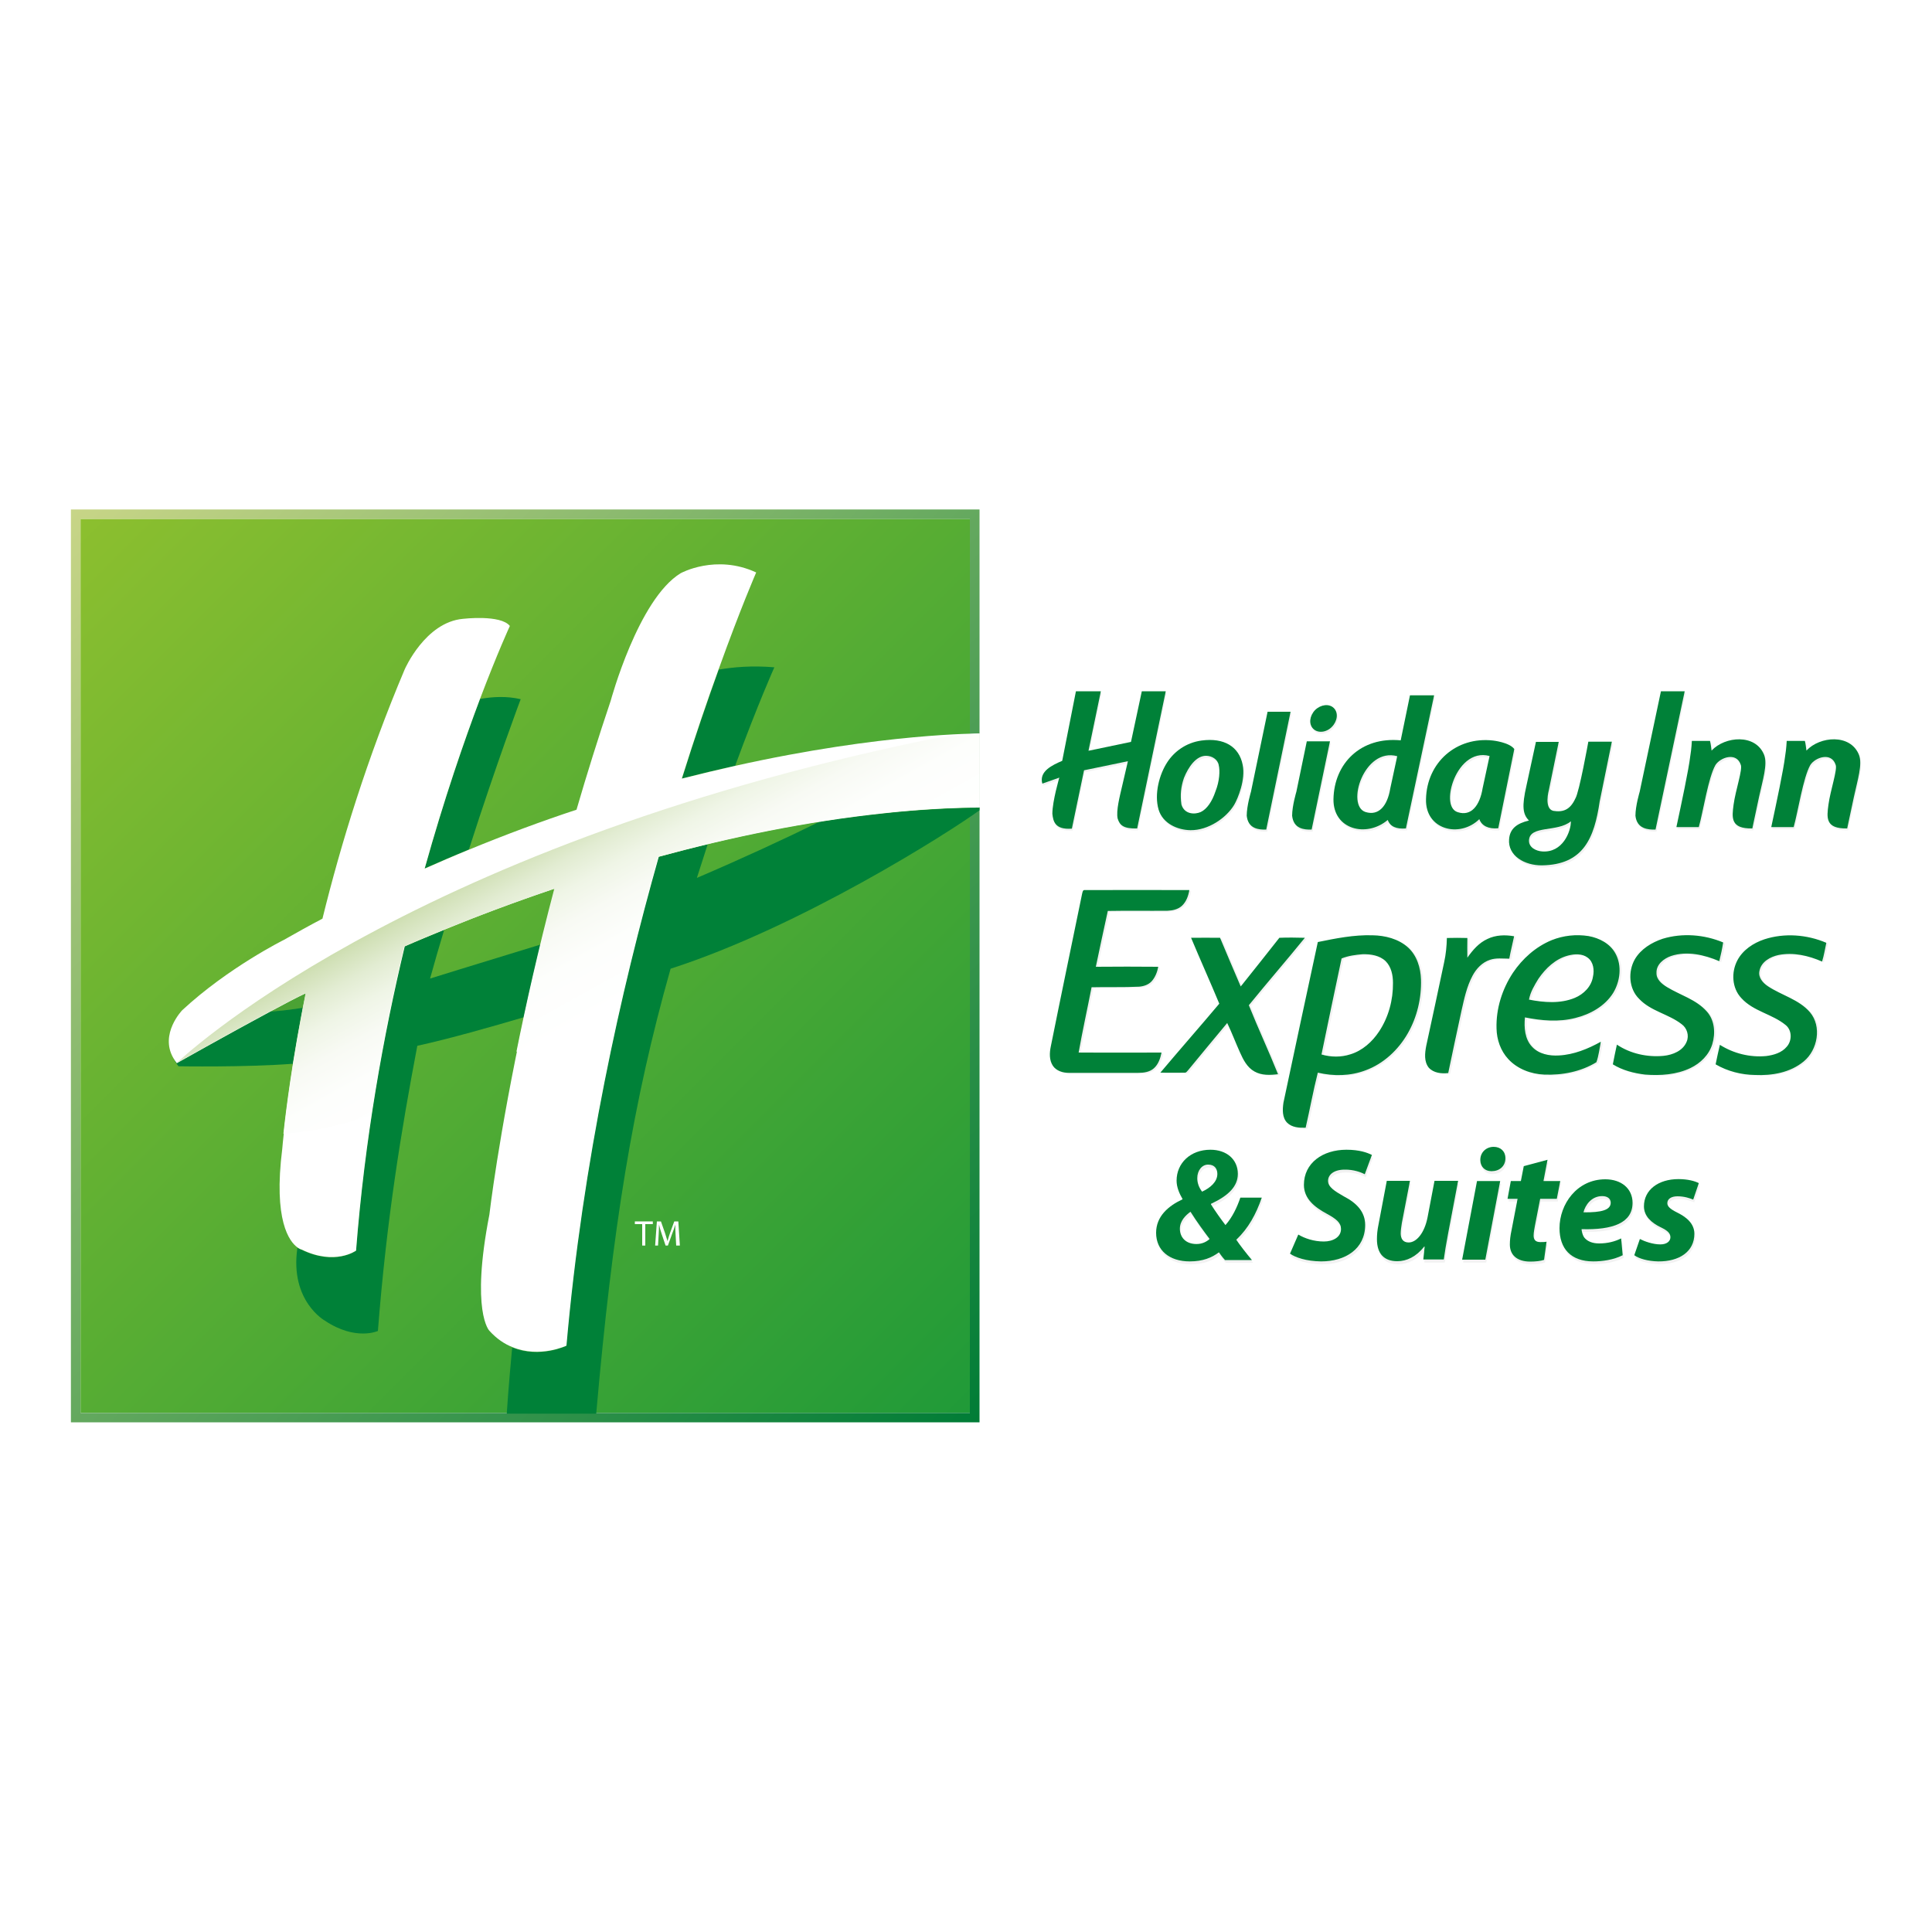 <svg xmlns="http://www.w3.org/2000/svg" xmlns:xlink="http://www.w3.org/1999/xlink" id="Layer_1" x="0px" y="0px" viewBox="0 0 100 100" style="enable-background:new 0 0 100 100;" xml:space="preserve"><style type="text/css">	.st0{fill:#FFFFFF;}	.st1{filter:url(#Adobe_OpacityMaskFilter);}	.st2{fill-rule:evenodd;clip-rule:evenodd;fill:#FFFFFF;}	.st3{mask:url(#mask-2_4_);fill-rule:evenodd;clip-rule:evenodd;fill:#1E4380;}	.st4{filter:url(#Adobe_OpacityMaskFilter_1_);}	.st5{mask:url(#mask-2_3_);fill-rule:evenodd;clip-rule:evenodd;fill:#1E4380;}	.st6{fill-rule:evenodd;clip-rule:evenodd;fill:#1E4380;}	.st7{filter:url(#Adobe_OpacityMaskFilter_2_);}	.st8{mask:url(#mask-4_4_);fill-rule:evenodd;clip-rule:evenodd;fill:#1E4380;}	.st9{filter:url(#Adobe_OpacityMaskFilter_3_);}	.st10{mask:url(#mask-4_3_);fill-rule:evenodd;clip-rule:evenodd;fill:#1E4380;}	.st11{filter:url(#Adobe_OpacityMaskFilter_4_);}	.st12{mask:url(#mask-6_4_);fill-rule:evenodd;clip-rule:evenodd;fill:#1E4380;}	.st13{filter:url(#Adobe_OpacityMaskFilter_5_);}	.st14{mask:url(#mask-6_3_);fill-rule:evenodd;clip-rule:evenodd;fill:#1E4380;}	.st15{filter:url(#Adobe_OpacityMaskFilter_6_);}	.st16{mask:url(#mask-8_4_);fill-rule:evenodd;clip-rule:evenodd;fill:#1E4380;}	.st17{filter:url(#Adobe_OpacityMaskFilter_7_);}	.st18{mask:url(#mask-8_3_);fill-rule:evenodd;clip-rule:evenodd;fill:#1E4380;}	.st19{fill-rule:evenodd;clip-rule:evenodd;}	.st20{fill:#006C4F;}	.st21{fill:#CDA11E;}	.st22{fill-rule:evenodd;clip-rule:evenodd;fill:#B41F3A;}	.st23{fill:#B41F3A;}	.st24{clip-path:url(#SVGID_2_);}	.st25{fill:url(#SVGID_3_);}	.st26{clip-path:url(#SVGID_5_);}	.st27{fill:url(#SVGID_6_);}	.st28{fill:#003C7E;}	.st29{fill:#002E68;}	.st30{fill:#830051;}	.st31{fill-rule:evenodd;clip-rule:evenodd;fill:#830051;}	.st32{fill:url(#SVGID_9_);}	.st33{fill:url(#SVGID_10_);}	.st34{fill:#4BA234;}	.st35{fill:#008138;}	.st36{fill:url(#SVGID_11_);}	.st37{fill-rule:evenodd;clip-rule:evenodd;fill:#F2F2F2;}	.st38{fill:#F2F2F2;}	.st39{fill-rule:evenodd;clip-rule:evenodd;fill:#008138;}	.st40{fill:#060101;}	.st41{fill:#E2DED3;}	.st42{fill:#622863;}	.st43{fill-rule:evenodd;clip-rule:evenodd;fill:#C30E2D;}	.st44{fill-rule:evenodd;clip-rule:evenodd;fill:#1B1B19;}	.st45{fill:url(#SVGID_12_);}	.st46{filter:url(#Adobe_OpacityMaskFilter_8_);}	.st47{opacity:0.3;mask:url(#SVGID_13_);}	.st48{fill:#282828;}	.st49{fill:#464648;}	.st50{fill:#164193;}	.st51{fill:#1D1D1B;}	.st52{fill:#506FB3;}	.st53{fill:#D11242;}	.st54{fill:#3F717F;}	.st55{fill:#2F364A;}	.st56{fill:#CBB179;}	.st57{fill:#61B9D7;}	.st58{fill:#2789A8;}	.st59{fill:#143B59;}	.st60{fill:#00256C;}	.st61{fill:#71BD44;}	.st62{fill:#327D4C;}	.st63{fill:#013501;}	.st64{fill:#53B957;}	.st65{fill:#F1C844;}	.st66{fill:#998001;}	.st67{fill-rule:evenodd;clip-rule:evenodd;fill:#221E1F;}	.st68{fill-rule:evenodd;clip-rule:evenodd;fill:#9E237D;}	.st69{fill:#1D3649;}	.st70{fill:#1C1D4D;}	.st71{fill:#1EA9E1;}	.st72{fill:#0D7577;}</style><g>	<rect x="-5" y="-5" class="st0" width="110" height="110"></rect></g><g>	<linearGradient id="SVGID_2_" gradientUnits="userSpaceOnUse" x1="3.613" y1="26.431" x2="50.752" y2="73.569">		<stop offset="0" style="stop-color:#C8D587"></stop>		<stop offset="1" style="stop-color:#007C36"></stop>	</linearGradient>	<path style="fill:url(#SVGID_2_);" d="M50.2,26.37H4.17h-0.5v0.5v46.25v0.5h0.5H50.2h0.5v-0.5V26.87v-0.5H50.2z M50.2,73.13H4.17  V26.87H50.2V73.13z"></path>	<linearGradient id="SVGID_3_" gradientUnits="userSpaceOnUse" x1="4.112" y1="26.93" x2="50.253" y2="73.07">		<stop offset="0" style="stop-color:#8CBF2F"></stop>		<stop offset="1" style="stop-color:#209A38"></stop>	</linearGradient>	<rect x="4.17" y="26.87" class="st25" width="46.03" height="46.25"></rect>	<g>		<path class="st34" d="M13.97,52.36c0.67-0.05,1.24-0.12,1.71-0.19c0.05-0.25,0.1-0.5,0.15-0.76   C15.4,51.61,14.73,51.96,13.97,52.36z"></path>		<path class="st35" d="M13.97,52.36c-2.09,1.12-4.82,2.66-4.82,2.66c-0.07-0.09-0.13-0.18-0.18-0.27c0.05,0.13,0.14,0.28,0.27,0.44   c0,0,3.44,0.06,5.92-0.13c0.14-0.87,0.31-1.84,0.51-2.9C15.21,52.24,14.64,52.31,13.97,52.36z"></path>		<path class="st35" d="M22.26,50.65c0.24-0.86,0.48-1.7,0.73-2.52c-0.73,0.3-1.42,0.59-2.05,0.86c-1.11,4.63-2.07,9.98-2.52,15.75   c0,0-1.07,0.79-2.81-0.05c0,0-0.09-0.02-0.22-0.11c0,0.02,0,0.03,0,0.03c-0.39,2.74,1.43,3.75,1.43,3.75   c1.59,1.06,2.74,0.53,2.74,0.53c0.45-5.77,1.2-10.34,2.04-14.76c1.65-0.36,3.86-0.99,5.52-1.48c0.25-1.18,0.54-2.44,0.86-3.76   C26.14,49.46,24.21,50.04,22.26,50.65z"></path>		<path class="st35" d="M24.27,43.97c1.46-4.55,2.68-7.78,2.68-7.78c-0.73-0.17-1.46-0.13-2.11-0.01c-0.81,2.16-1.85,5.15-2.86,8.77   C22.75,44.61,23.52,44.28,24.27,43.97z"></path>		<path class="st35" d="M38.05,39.64c1.18-3.21,2.03-5.1,2.03-5.1c-1.16-0.1-2.14-0.01-2.88,0.12c-0.56,1.57-1.22,3.46-1.9,5.64   C36.24,40.05,37.16,39.83,38.05,39.64z"></path>		<path class="st35" d="M36.07,45.44c0.19-0.6,0.38-1.18,0.56-1.74c-0.86,0.21-1.72,0.43-2.55,0.66   c-1.96,6.91-3.93,15.74-4.78,25.31c0,0-1.38,0.66-2.79,0.08c-0.2,2.11-0.28,3.42-0.28,3.42h4.63c0.84-9.57,1.89-16.12,3.85-23.03   c6.71-2.16,14.35-7.01,15.99-8.2V41.8c-2.82,0.04-5.6,0.31-8.3,0.74C40.55,43.45,38.43,44.43,36.07,45.44z"></path>		<path class="st0" d="M38.05,39.64c-0.88,0.2-1.8,0.42-2.76,0.66c0.68-2.17,1.33-4.07,1.9-5.64c1.15-3.2,1.95-5.03,1.95-5.03   c-2.09-0.97-3.91,0.04-3.91,0.04c-2.2,1.34-3.62,6.6-3.62,6.6c-0.65,1.93-1.24,3.82-1.77,5.64c-1.79,0.59-3.65,1.28-5.57,2.07   c-0.76,0.31-1.52,0.64-2.29,0.98c1.01-3.62,2.05-6.62,2.86-8.77c0.92-2.43,1.55-3.79,1.55-3.79c-0.47-0.6-2.42-0.37-2.42-0.37   c-1.96,0.17-3.02,2.61-3.02,2.61c-1.94,4.58-3.31,9.05-4.26,12.91c-0.67,0.35-1.33,0.72-2,1.1c0,0-2.88,1.43-5.26,3.64   c0,0-1.18,1.22-0.46,2.47c0.05,0.09,0.11,0.18,0.18,0.27c0,0,2.73-1.54,4.82-2.66c0.76-0.41,1.43-0.76,1.86-0.96   c-0.05,0.26-0.1,0.51-0.15,0.76c-0.2,1.06-0.37,2.04-0.51,2.9c-0.43,2.74-0.56,4.39-0.56,4.39c-0.47,3.72,0.37,4.81,0.79,5.11   c0.13,0.09,0.22,0.11,0.22,0.11c1.73,0.84,2.81,0.05,2.81,0.05c0.45-5.77,1.41-11.12,2.52-15.75c0.63-0.28,1.32-0.56,2.05-0.86   c1.68-0.69,3.61-1.42,5.72-2.13c-0.26,0.99-0.5,1.96-0.73,2.89c-0.32,1.32-0.61,2.58-0.86,3.76c-1.34,6.21-1.8,10.23-1.8,10.23   c-0.98,5.03,0,6.01,0,6.01c0.38,0.42,0.79,0.69,1.2,0.85c1.41,0.58,2.79-0.08,2.79-0.08c0.84-9.57,2.82-18.39,4.78-25.31   c0.84-0.23,1.69-0.45,2.55-0.66c1.87-0.45,3.8-0.85,5.76-1.16c2.7-0.43,5.48-0.7,8.3-0.74v-3.82   C50.7,37.98,45.77,37.92,38.05,39.64z"></path>		<linearGradient id="SVGID_5_" gradientUnits="userSpaceOnUse" x1="32.857" y1="51.792" x2="28.159" y2="43.317">			<stop offset="0" style="stop-color:#FFFFFF"></stop>			<stop offset="0.334" style="stop-color:#FDFEFC"></stop>			<stop offset="0.531" style="stop-color:#F8FAF4"></stop>			<stop offset="0.694" style="stop-color:#EFF5E6"></stop>			<stop offset="0.837" style="stop-color:#E2ECD2"></stop>			<stop offset="0.967" style="stop-color:#D2E1B8"></stop>			<stop offset="1" style="stop-color:#CDDEB0"></stop>		</linearGradient>		<path style="fill:url(#SVGID_5_);" d="M45.79,42.09c0,0,2.43-0.29,4.91-0.29v-1.62v-2.2c-0.7-0.02-2.52,0.27-2.52,0.27   C20.56,43.95,9.15,55.02,9.15,55.02s5.07-2.86,6.67-3.62c-0.69,3.44-1.02,6.05-1.15,7.28c1.35-0.07,2.89-0.41,4.54-0.95   c0.47-3.12,1.07-6.06,1.71-8.74c2.09-0.91,4.74-1.97,7.77-2.99c-0.83,3.15-1.47,6-1.96,8.44c1.84-0.97,3.71-2.04,5.55-3.17   c0.57-2.46,1.18-4.78,1.79-6.92C37.77,43.35,41.71,42.52,45.79,42.09z"></path>	</g>	<g>		<path class="st0" d="M33.24,63.36h-0.38v-0.14h0.93v0.14H33.4v1.11h-0.16V63.36z"></path>		<path class="st0" d="M34.97,63.93c-0.01-0.17-0.02-0.39-0.02-0.54h0c-0.04,0.14-0.09,0.3-0.16,0.47l-0.22,0.61h-0.12l-0.2-0.6   c-0.06-0.18-0.11-0.34-0.14-0.49h0c0,0.16-0.01,0.36-0.02,0.55l-0.03,0.54h-0.15l0.09-1.25h0.21l0.21,0.6   c0.05,0.15,0.09,0.29,0.13,0.42h0c0.03-0.13,0.08-0.26,0.13-0.42l0.22-0.6h0.21l0.08,1.25H35L34.97,63.93z"></path>	</g>	<g>		<g>			<path class="st37" d="M55.74,35.88l-0.71,3.6c-0.51,0.22-1.21,0.54-1.04,1.18l0.88-0.31c0,0-0.36,1.22-0.36,1.87    c0.04,0.37,0.12,0.84,1.01,0.77c0.21-1,0.42-2.01,0.63-3.02l2.27-0.47l-0.29,1.25c-0.13,0.56-0.33,1.32-0.24,1.72    c0.11,0.35,0.31,0.53,1.01,0.51l1.48-7.1c-0.42,0-0.82,0-1.24,0l-0.56,2.62l-2.2,0.46l0.64-3.08H55.74z"></path>			<path class="st37" d="M65.66,36.95l-0.86,4.14c0,0-0.22,0.73-0.22,1.24c0.07,0.68,0.62,0.73,1.01,0.72l1.26-6.1H65.66z"></path>			<path class="st37" d="M86.02,35.88l-1.1,5.2c0,0-0.22,0.73-0.22,1.24c0.07,0.68,0.65,0.73,1.04,0.72l1.51-7.16H86.02z"></path>			<path class="st37" d="M67.69,38.48l-0.54,2.61c0,0-0.22,0.73-0.22,1.24c0.07,0.68,0.62,0.73,1.01,0.72l0.95-4.57H67.69z"></path>			<path class="st37" d="M96.01,41.34c0.19-0.88,0.45-1.68,0.26-2.17c-0.44-1.1-2.02-0.97-2.72-0.22c-0.05-0.42-0.08-0.5-0.08-0.5    h-0.94c0,0-0.02,0.42-0.08,0.77c-0.09,0.75-0.45,2.42-0.72,3.69c0.4,0,0.76,0,1.16,0c0.23-0.82,0.49-2.56,0.86-3.21    c0.25-0.4,1.09-0.69,1.31-0.02c0.11,0.24-0.27,1.32-0.37,2.07c-0.09,0.67-0.17,1.25,0.97,1.23L96.01,41.34z"></path>			<path class="st37" d="M91.1,41.34c0.19-0.88,0.45-1.68,0.26-2.17c-0.44-1.1-2.02-0.97-2.72-0.22c-0.05-0.42-0.08-0.5-0.08-0.5    h-0.94c0,0-0.02,0.42-0.08,0.77c-0.09,0.75-0.45,2.42-0.72,3.69c0.4,0,0.76,0,1.16,0c0.23-0.82,0.49-2.56,0.86-3.21    c0.25-0.4,1.09-0.69,1.31-0.02c0.11,0.24-0.27,1.32-0.37,2.07c-0.09,0.67-0.17,1.25,0.97,1.23L91.1,41.34z"></path>			<path class="st38" d="M82.27,38.51c0,0-0.47,2.62-0.67,2.93c-0.27,0.59-0.64,0.72-1.14,0.64c-0.5-0.12-0.23-1.08-0.23-1.08    c0.12-0.59,0.51-2.49,0.51-2.49h-1.18l-0.49,2.26c-0.25,1.09-0.19,1.49,0.13,1.81c-0.64,0.15-0.99,0.43-1.03,0.97    c-0.07,0.85,0.8,1.36,1.7,1.35c2.15-0.03,2.71-1.41,2.99-3.31l0.63-3.09H82.27z M79.87,44.18c-0.3-0.02-0.7-0.2-0.68-0.58    c0.05-0.79,1.47-0.4,2.17-0.98C81.37,43.15,80.93,44.25,79.87,44.18z"></path>			<path class="st38" d="M71.88,42.54c0.12,0.34,0.44,0.48,0.94,0.44l1.46-6.89h-1.25l-0.48,2.33c-2.07-0.2-3.45,1.2-3.48,3.05    C69.05,43.05,70.78,43.48,71.88,42.54z M72.37,39.24l-0.36,1.67c-0.15,0.91-0.6,1.43-1.28,1.22    C69.7,41.8,70.65,38.77,72.37,39.24z"></path>			<path class="st38" d="M76.62,42.51c0.12,0.34,0.47,0.52,0.98,0.47l0.83-4.1c-0.26-0.35-1.1-0.44-1.1-0.44    c-1.9-0.22-3.43,1.14-3.47,3.03C73.81,43.05,75.59,43.51,76.62,42.51z M75.26,40.57c0.29-0.81,0.97-1.58,1.89-1.33l-0.36,1.67    c-0.15,0.91-0.6,1.46-1.28,1.24C75.04,42,75.01,41.27,75.26,40.57z"></path>			<path class="st38" d="M62.24,38.43c-0.81,0.11-1.42,0.58-1.77,1.12c-0.41,0.62-0.69,1.65-0.45,2.46    c0.22,0.72,0.98,1.06,1.65,1.06c0.92,0.01,1.85-0.63,2.26-1.31c0.19-0.32,0.6-1.31,0.44-2.07    C64.19,38.75,63.41,38.28,62.24,38.43z M62.96,41.07c-0.17,0.51-0.44,0.91-0.76,1.06c-0.29,0.13-0.84,0.14-1-0.38    c-0.07-0.49-0.03-0.9,0.13-1.37c0.23-0.58,0.64-1.16,1.15-1.15c0.29,0,0.6,0.18,0.65,0.48C63.2,39.99,63.18,40.53,62.96,41.07z"></path>			<path class="st37" d="M69.09,36.75c0.24,0.24,0.19,0.67-0.1,0.97c-0.3,0.3-0.73,0.34-0.97,0.1c-0.24-0.24-0.19-0.67,0.1-0.97    C68.42,36.56,68.85,36.51,69.09,36.75z"></path>		</g>		<path class="st39" d="M55.69,35.78l-0.71,3.6c-0.51,0.22-1.21,0.54-1.03,1.18l0.88-0.31c0,0-0.36,1.22-0.36,1.87   c0.04,0.37,0.12,0.84,1.01,0.77c0.21-1,0.42-2.01,0.63-3.02l2.27-0.47l-0.29,1.25c-0.13,0.56-0.33,1.32-0.24,1.72   c0.11,0.35,0.31,0.53,1.01,0.51l1.48-7.1c-0.42,0-0.82,0-1.24,0l-0.56,2.62l-2.2,0.46l0.64-3.08H55.69z"></path>		<path class="st39" d="M65.61,36.84l-0.86,4.14c0,0-0.22,0.73-0.22,1.24c0.07,0.68,0.62,0.73,1.01,0.72l1.26-6.1H65.61z"></path>		<path class="st39" d="M85.97,35.78l-1.1,5.2c0,0-0.22,0.73-0.22,1.24c0.07,0.68,0.65,0.73,1.04,0.72l1.51-7.16H85.97z"></path>		<path class="st39" d="M67.64,38.37l-0.54,2.61c0,0-0.22,0.73-0.22,1.24c0.07,0.68,0.62,0.73,1.01,0.72l0.95-4.57H67.64z"></path>		<path class="st39" d="M95.96,41.24c0.19-0.88,0.45-1.68,0.26-2.17c-0.44-1.1-2.02-0.97-2.72-0.22c-0.05-0.42-0.08-0.5-0.08-0.5   h-0.94c0,0-0.02,0.42-0.08,0.77c-0.09,0.75-0.45,2.42-0.72,3.69c0.4,0,0.76,0,1.16,0c0.23-0.82,0.49-2.56,0.86-3.21   c0.25-0.4,1.09-0.69,1.31-0.02c0.11,0.24-0.27,1.32-0.37,2.07c-0.09,0.67-0.17,1.25,0.97,1.23L95.96,41.24z"></path>		<path class="st39" d="M91.05,41.24c0.19-0.88,0.45-1.68,0.26-2.17c-0.44-1.1-2.02-0.97-2.72-0.22c-0.05-0.42-0.08-0.5-0.08-0.5   h-0.94c0,0-0.02,0.42-0.08,0.77c-0.09,0.75-0.45,2.42-0.72,3.69c0.4,0,0.76,0,1.16,0c0.23-0.82,0.49-2.56,0.86-3.21   c0.25-0.4,1.09-0.69,1.31-0.02c0.11,0.24-0.27,1.32-0.37,2.07c-0.09,0.67-0.17,1.25,0.97,1.23L91.05,41.24z"></path>		<path class="st35" d="M82.21,38.4c0,0-0.47,2.62-0.67,2.93c-0.27,0.59-0.64,0.72-1.14,0.64c-0.5-0.12-0.23-1.08-0.23-1.08   c0.12-0.59,0.51-2.49,0.51-2.49H79.5l-0.49,2.26c-0.25,1.09-0.19,1.49,0.13,1.81c-0.64,0.15-0.99,0.43-1.03,0.97   c-0.07,0.85,0.8,1.36,1.7,1.35c2.15-0.03,2.71-1.41,2.99-3.31l0.63-3.09H82.21z M79.82,44.07c-0.3-0.02-0.7-0.2-0.68-0.58   c0.05-0.79,1.47-0.4,2.17-0.98C81.31,43.05,80.88,44.15,79.82,44.07z"></path>		<path class="st35" d="M71.83,42.44c0.12,0.34,0.44,0.48,0.94,0.44l1.46-6.89h-1.25l-0.48,2.33c-2.07-0.2-3.45,1.2-3.48,3.05   C69,42.94,70.73,43.37,71.83,42.44z M72.32,39.14l-0.36,1.67c-0.15,0.91-0.6,1.43-1.28,1.22C69.65,41.7,70.6,38.67,72.32,39.14z"></path>		<path class="st35" d="M76.57,42.4c0.12,0.34,0.47,0.52,0.98,0.47l0.83-4.1c-0.26-0.35-1.1-0.44-1.1-0.44   c-1.9-0.22-3.43,1.14-3.47,3.03C73.76,42.94,75.54,43.4,76.57,42.4z M75.21,40.46c0.29-0.81,0.97-1.58,1.89-1.33l-0.36,1.67   c-0.15,0.91-0.6,1.46-1.28,1.24C74.98,41.9,74.96,41.16,75.21,40.46z"></path>		<path class="st35" d="M62.19,38.33c-0.81,0.11-1.42,0.58-1.77,1.12c-0.41,0.62-0.69,1.65-0.45,2.46c0.22,0.72,0.98,1.05,1.65,1.06   c0.92,0.01,1.85-0.63,2.26-1.31c0.19-0.32,0.6-1.31,0.44-2.07C64.14,38.65,63.36,38.17,62.19,38.33z M62.91,40.97   c-0.17,0.51-0.44,0.91-0.76,1.06c-0.29,0.13-0.84,0.14-1-0.39c-0.07-0.49-0.03-0.9,0.13-1.37c0.23-0.58,0.64-1.16,1.15-1.15   c0.29,0,0.6,0.18,0.65,0.48C63.15,39.88,63.13,40.42,62.91,40.97z"></path>		<path class="st39" d="M69.04,36.65c0.24,0.24,0.19,0.67-0.1,0.97c-0.29,0.3-0.73,0.34-0.97,0.1c-0.24-0.24-0.19-0.67,0.1-0.97   C68.37,36.46,68.8,36.41,69.04,36.65z"></path>		<path class="st38" d="M56.1,46.31c0.02-0.07,0.03-0.21,0.14-0.19c1.8,0,3.61-0.01,5.41,0c-0.05,0.3-0.16,0.61-0.39,0.82   c-0.2,0.18-0.48,0.24-0.74,0.25c-1.03,0.01-2.06-0.01-3.09,0.01c-0.21,0.96-0.42,1.93-0.62,2.89c1.08-0.01,2.15-0.01,3.23,0   c-0.05,0.27-0.15,0.53-0.33,0.74c-0.17,0.19-0.42,0.27-0.66,0.29c-0.82,0.04-1.64,0.01-2.46,0.03c-0.22,1.13-0.47,2.25-0.67,3.38   c1.43,0.01,2.86,0,4.29,0c-0.06,0.3-0.16,0.6-0.39,0.81c-0.22,0.2-0.53,0.24-0.82,0.24c-1.2,0-2.39,0-3.59,0   c-0.31,0-0.64-0.1-0.82-0.36c-0.2-0.3-0.18-0.68-0.11-1.01C55.02,51.57,55.57,48.94,56.1,46.31 M68.31,48.81   c0.93-0.19,1.87-0.38,2.83-0.35c0.65,0.01,1.34,0.18,1.84,0.63c0.46,0.42,0.65,1.05,0.67,1.65c0.03,0.97-0.2,1.95-0.68,2.79   c-0.49,0.86-1.26,1.58-2.19,1.92c-0.79,0.3-1.66,0.31-2.47,0.12c-0.24,0.94-0.41,1.9-0.63,2.85c-0.33,0.01-0.71-0.01-0.96-0.26   c-0.26-0.27-0.24-0.68-0.19-1.03C67.12,54.35,67.71,51.58,68.31,48.81 M69.54,49.66c-0.35,1.65-0.7,3.31-1.04,4.97   c0.48,0.14,1.01,0.15,1.49-0.01c0.62-0.19,1.13-0.65,1.48-1.18c0.49-0.74,0.73-1.64,0.72-2.52c0-0.4-0.09-0.83-0.38-1.12   c-0.31-0.3-0.77-0.37-1.19-0.36C70.26,49.47,69.88,49.51,69.54,49.66 M77.09,48.64c0.43-0.21,0.92-0.22,1.38-0.14   c-0.08,0.39-0.18,0.77-0.25,1.16c-0.33,0-0.68-0.05-1,0.06c-0.4,0.13-0.71,0.46-0.9,0.82c-0.3,0.56-0.43,1.19-0.57,1.8   c-0.23,1.08-0.47,2.16-0.69,3.24c-0.35,0.04-0.76,0-1.01-0.28c-0.25-0.32-0.2-0.75-0.13-1.12c0.32-1.45,0.62-2.89,0.93-4.34   c0.09-0.41,0.13-0.83,0.14-1.25c0.35-0.01,0.71-0.01,1.06,0c0,0.34-0.01,0.68,0,1.02C76.32,49.22,76.65,48.84,77.09,48.64    M80.42,48.71c0.6-0.24,1.26-0.31,1.9-0.21c0.56,0.1,1.12,0.39,1.4,0.91c0.34,0.63,0.24,1.43-0.12,2.03   c-0.43,0.69-1.19,1.11-1.96,1.3c-0.86,0.22-1.75,0.14-2.61-0.03c-0.05,0.52-0.01,1.12,0.37,1.52c0.35,0.38,0.9,0.48,1.39,0.45   c0.77-0.04,1.5-0.34,2.17-0.71c-0.07,0.35-0.11,0.72-0.23,1.06c-0.8,0.49-1.77,0.68-2.71,0.64c-0.68-0.03-1.38-0.29-1.85-0.8   c-0.4-0.43-0.6-1.01-0.61-1.59c-0.03-1.02,0.29-2.03,0.85-2.88C78.9,49.67,79.59,49.04,80.42,48.71 M81.26,49.5   c-0.65,0.17-1.16,0.66-1.53,1.2c-0.21,0.34-0.42,0.69-0.49,1.08c0.78,0.15,1.62,0.22,2.37-0.09c0.46-0.19,0.86-0.59,0.94-1.09   c0.08-0.34,0.03-0.77-0.27-0.99C81.99,49.4,81.59,49.41,81.26,49.5 M86.16,48.64c1.02-0.31,2.15-0.22,3.13,0.19   c-0.05,0.33-0.12,0.65-0.2,0.97c-0.77-0.33-1.67-0.54-2.49-0.27c-0.38,0.13-0.78,0.44-0.76,0.88c-0.01,0.34,0.28,0.57,0.54,0.73   c0.69,0.42,1.51,0.64,2.06,1.26c0.41,0.45,0.46,1.12,0.29,1.69c-0.17,0.56-0.61,0.99-1.13,1.24c-0.73,0.35-1.56,0.4-2.35,0.34   c-0.58-0.07-1.17-0.22-1.67-0.53c0.06-0.34,0.14-0.68,0.21-1.02c0.7,0.47,1.58,0.66,2.42,0.58c0.47-0.05,1-0.26,1.19-0.73   c0.14-0.32,0.02-0.71-0.26-0.91c-0.68-0.53-1.6-0.67-2.2-1.31c-0.54-0.53-0.58-1.42-0.22-2.05   C85.03,49.17,85.58,48.82,86.16,48.64 M91.41,48.66c1.04-0.34,2.21-0.25,3.21,0.18c-0.07,0.32-0.12,0.65-0.22,0.97   c-0.7-0.31-1.49-0.49-2.25-0.34c-0.43,0.09-0.9,0.35-0.99,0.82c-0.08,0.34,0.18,0.63,0.44,0.8c0.71,0.47,1.6,0.68,2.17,1.34   c0.63,0.74,0.4,1.96-0.32,2.55c-0.7,0.58-1.64,0.74-2.52,0.7c-0.71-0.01-1.42-0.19-2.04-0.55c0.07-0.34,0.14-0.67,0.22-1.01   c0.71,0.45,1.57,0.66,2.4,0.58c0.39-0.05,0.8-0.17,1.06-0.48c0.28-0.31,0.28-0.85-0.05-1.12c-0.7-0.58-1.68-0.71-2.3-1.4   c-0.49-0.52-0.53-1.34-0.2-1.96C90.3,49.22,90.85,48.85,91.41,48.66 M61.75,48.59c0.5,0,1-0.01,1.5,0   c0.35,0.84,0.71,1.68,1.07,2.52c0.67-0.84,1.34-1.68,2-2.52c0.44-0.02,0.88-0.01,1.32-0.01c-0.95,1.17-1.95,2.32-2.9,3.49   c0.48,1.2,1.03,2.37,1.51,3.57c-0.41,0.05-0.85,0.07-1.22-0.14c-0.38-0.21-0.58-0.61-0.75-0.99c-0.23-0.51-0.42-1.02-0.66-1.52   c-0.68,0.81-1.35,1.63-2.02,2.44c-0.05,0.05-0.1,0.14-0.18,0.13c-0.42,0.01-0.84,0-1.26,0c1.01-1.2,2.04-2.37,3.05-3.57   C62.73,50.86,62.22,49.73,61.75,48.59L61.75,48.59z"></path>		<path class="st35" d="M56.01,46.26c0.02-0.07,0.03-0.21,0.14-0.19c1.8,0,3.61-0.01,5.41,0c-0.05,0.3-0.16,0.61-0.39,0.82   c-0.2,0.18-0.48,0.24-0.74,0.25c-1.03,0.01-2.06-0.01-3.09,0.01c-0.21,0.96-0.42,1.93-0.62,2.89c1.08-0.01,2.15-0.01,3.23,0   c-0.05,0.27-0.15,0.53-0.33,0.74c-0.17,0.19-0.42,0.27-0.66,0.29c-0.82,0.04-1.64,0.01-2.46,0.03c-0.22,1.13-0.47,2.25-0.67,3.38   c1.43,0.01,2.86,0,4.29,0c-0.06,0.3-0.16,0.6-0.39,0.81c-0.22,0.2-0.53,0.24-0.82,0.24c-1.2,0-2.39,0-3.59,0   c-0.31,0-0.64-0.1-0.82-0.36c-0.2-0.3-0.18-0.68-0.11-1.01C54.92,51.52,55.47,48.89,56.01,46.26 M68.21,48.76   c0.93-0.19,1.87-0.38,2.83-0.35c0.65,0.01,1.34,0.18,1.84,0.63c0.46,0.42,0.65,1.05,0.67,1.65c0.03,0.97-0.2,1.95-0.68,2.79   c-0.49,0.86-1.26,1.58-2.19,1.92c-0.79,0.3-1.66,0.31-2.47,0.12c-0.24,0.94-0.41,1.9-0.63,2.85c-0.33,0.01-0.71-0.01-0.96-0.26   c-0.26-0.27-0.24-0.68-0.19-1.03C67.02,54.3,67.61,51.53,68.21,48.76 M69.44,49.61c-0.35,1.65-0.7,3.31-1.04,4.97   c0.49,0.14,1.01,0.15,1.5-0.01c0.62-0.19,1.13-0.65,1.48-1.18c0.49-0.74,0.73-1.63,0.72-2.52c0-0.4-0.09-0.83-0.38-1.12   c-0.31-0.3-0.77-0.37-1.19-0.36C70.16,49.42,69.78,49.47,69.44,49.61 M76.99,48.6c0.43-0.21,0.92-0.22,1.38-0.14   c-0.08,0.39-0.18,0.77-0.25,1.16c-0.33,0-0.68-0.05-1,0.06c-0.4,0.13-0.71,0.46-0.9,0.82c-0.3,0.56-0.43,1.18-0.57,1.8   c-0.23,1.08-0.47,2.16-0.69,3.24c-0.35,0.04-0.76,0-1.01-0.28c-0.25-0.32-0.2-0.75-0.13-1.12c0.32-1.45,0.62-2.89,0.93-4.34   c0.09-0.41,0.13-0.83,0.14-1.25c0.35-0.01,0.71-0.01,1.06,0c0,0.34-0.01,0.68,0,1.02C76.23,49.17,76.55,48.8,76.99,48.6    M80.32,48.66c0.6-0.24,1.26-0.31,1.9-0.21c0.56,0.1,1.12,0.39,1.4,0.91c0.34,0.63,0.24,1.43-0.12,2.03   c-0.43,0.69-1.19,1.11-1.96,1.3c-0.86,0.22-1.75,0.14-2.61-0.03c-0.05,0.52-0.01,1.12,0.37,1.52c0.35,0.38,0.9,0.48,1.39,0.45   c0.77-0.04,1.5-0.34,2.17-0.71c-0.07,0.35-0.11,0.72-0.23,1.06c-0.8,0.49-1.77,0.68-2.71,0.64c-0.68-0.03-1.38-0.29-1.85-0.8   c-0.4-0.43-0.6-1.01-0.61-1.59c-0.03-1.02,0.29-2.03,0.85-2.88C78.8,49.62,79.49,49,80.32,48.66 M81.16,49.46   c-0.65,0.17-1.16,0.66-1.53,1.2c-0.21,0.34-0.42,0.69-0.49,1.08c0.78,0.15,1.62,0.22,2.37-0.09c0.46-0.19,0.86-0.59,0.94-1.09   c0.08-0.34,0.03-0.77-0.27-0.99C81.9,49.35,81.5,49.37,81.16,49.46 M86.06,48.59c1.02-0.31,2.15-0.22,3.13,0.19   c-0.05,0.33-0.12,0.65-0.2,0.97c-0.77-0.33-1.67-0.54-2.49-0.27c-0.38,0.13-0.78,0.44-0.76,0.88c-0.01,0.34,0.28,0.57,0.54,0.73   c0.69,0.42,1.51,0.64,2.06,1.26c0.41,0.45,0.46,1.12,0.29,1.69c-0.17,0.56-0.61,0.99-1.13,1.24c-0.73,0.35-1.56,0.4-2.35,0.34   c-0.58-0.07-1.17-0.22-1.67-0.53c0.06-0.34,0.14-0.68,0.21-1.02c0.7,0.47,1.58,0.66,2.42,0.58c0.47-0.05,1-0.26,1.19-0.73   c0.14-0.32,0.02-0.71-0.26-0.91c-0.68-0.53-1.6-0.67-2.2-1.31c-0.54-0.53-0.58-1.42-0.22-2.05   C84.93,49.12,85.49,48.78,86.06,48.59 M91.32,48.62c1.04-0.34,2.21-0.25,3.21,0.18c-0.07,0.32-0.12,0.65-0.22,0.97   c-0.7-0.31-1.49-0.49-2.25-0.34c-0.43,0.09-0.9,0.35-0.99,0.82c-0.08,0.34,0.18,0.63,0.44,0.8c0.71,0.47,1.6,0.68,2.17,1.34   c0.63,0.74,0.4,1.96-0.32,2.55c-0.7,0.58-1.64,0.74-2.52,0.7c-0.71-0.01-1.42-0.19-2.04-0.55c0.07-0.34,0.14-0.67,0.22-1.01   c0.71,0.45,1.57,0.66,2.4,0.58c0.39-0.05,0.8-0.17,1.06-0.48c0.28-0.31,0.28-0.85-0.05-1.12c-0.7-0.58-1.68-0.71-2.3-1.4   c-0.49-0.52-0.53-1.34-0.2-1.96C90.21,49.17,90.75,48.81,91.32,48.62 M61.65,48.54c0.5,0,1-0.01,1.5,0   c0.35,0.84,0.71,1.68,1.07,2.52c0.67-0.84,1.34-1.68,2-2.52c0.44-0.02,0.88-0.01,1.32,0c-0.95,1.17-1.95,2.32-2.9,3.49   c0.48,1.2,1.03,2.37,1.51,3.57c-0.41,0.05-0.85,0.07-1.22-0.14c-0.38-0.21-0.58-0.61-0.75-0.99c-0.23-0.51-0.42-1.02-0.66-1.52   c-0.68,0.81-1.35,1.63-2.02,2.44c-0.05,0.05-0.1,0.14-0.18,0.13c-0.42,0.01-0.84,0-1.26,0c1.01-1.2,2.04-2.37,3.05-3.57   C62.64,50.82,62.13,49.69,61.65,48.54L61.65,48.54z"></path>		<g>			<path class="st0" d="M95.84,48.07c0,0.29-0.23,0.52-0.53,0.52c-0.3,0-0.53-0.23-0.53-0.52c0-0.29,0.24-0.52,0.54-0.52    C95.61,47.56,95.84,47.78,95.84,48.07z M94.91,48.07c0,0.23,0.17,0.41,0.4,0.41c0.22,0,0.39-0.18,0.39-0.41    c0-0.23-0.17-0.42-0.4-0.42C95.08,47.66,94.91,47.85,94.91,48.07z M95.23,48.34h-0.12v-0.52c0.05-0.01,0.11-0.02,0.2-0.02    c0.1,0,0.14,0.02,0.18,0.04c0.03,0.02,0.05,0.06,0.05,0.11c0,0.06-0.05,0.1-0.11,0.12v0.01c0.05,0.02,0.08,0.06,0.09,0.13    c0.02,0.08,0.03,0.11,0.04,0.13h-0.13c-0.02-0.02-0.03-0.06-0.04-0.13c-0.01-0.05-0.04-0.08-0.11-0.08h-0.06V48.34z M95.23,48.05    h0.06c0.07,0,0.12-0.02,0.12-0.08c0-0.05-0.03-0.08-0.11-0.08c-0.03,0-0.05,0-0.07,0.01V48.05z"></path>		</g>		<g>			<path class="st38" d="M63.44,65.35c-0.12-0.12-0.2-0.25-0.3-0.38c-0.36,0.27-0.82,0.47-1.51,0.47c-1.05,0-1.74-0.57-1.74-1.48    c0-0.85,0.63-1.39,1.36-1.73l0.01-0.02c-0.17-0.29-0.31-0.61-0.31-0.95c0-0.91,0.72-1.61,1.75-1.61c0.84,0,1.42,0.5,1.42,1.25    c0,0.65-0.49,1.13-1.39,1.55v0.03c0.22,0.35,0.52,0.77,0.75,1.07c0.36-0.41,0.6-0.92,0.77-1.42h1.11    c-0.3,0.86-0.69,1.58-1.32,2.18c0.22,0.32,0.5,0.68,0.82,1.05H63.44z M62.66,64.27c-0.28-0.37-0.67-0.9-0.99-1.41    c-0.25,0.18-0.55,0.47-0.55,0.88c0,0.43,0.29,0.79,0.86,0.79C62.27,64.54,62.49,64.42,62.66,64.27z M62.02,61.13    c0,0.26,0.09,0.49,0.25,0.7c0.43-0.2,0.79-0.51,0.79-0.92c0-0.26-0.14-0.48-0.47-0.48C62.27,60.42,62.02,60.73,62.02,61.13z"></path>			<path class="st38" d="M67.25,64.05c0.33,0.2,0.81,0.36,1.32,0.36c0.47,0,0.89-0.22,0.89-0.65c0-0.32-0.24-0.52-0.76-0.8    c-0.59-0.32-1.16-0.76-1.16-1.48c0-1.14,0.98-1.82,2.2-1.82c0.68,0,1.08,0.15,1.32,0.27l-0.37,1c-0.18-0.1-0.58-0.25-1.04-0.24    c-0.57,0-0.86,0.27-0.86,0.58c0,0.32,0.34,0.53,0.81,0.8c0.68,0.35,1.11,0.81,1.11,1.48c0,1.25-1.03,1.89-2.28,1.89    c-0.78-0.01-1.34-0.21-1.61-0.4L67.25,64.05z"></path>			<path class="st38" d="M75.52,61.28L75,64.03c-0.1,0.52-0.17,0.96-0.22,1.32h-1.06l0.07-0.66l-0.02-0.01    c-0.42,0.53-0.91,0.76-1.4,0.76c-0.66,0-1.05-0.37-1.05-1.14c0-0.22,0.02-0.47,0.08-0.75l0.43-2.27h1.2l-0.42,2.18    c-0.03,0.19-0.06,0.39-0.06,0.54c0,0.26,0.11,0.47,0.41,0.47c0.41,0,0.82-0.49,0.98-1.3l0.36-1.89H75.52z"></path>			<path class="st38" d="M75.73,65.35l0.77-4.07h1.2l-0.77,4.07H75.73z M77.24,60.77c-0.33,0-0.57-0.23-0.57-0.58    c0-0.41,0.32-0.68,0.69-0.68c0.36,0,0.61,0.23,0.61,0.59c0,0.42-0.32,0.67-0.71,0.67H77.24z"></path>			<path class="st38" d="M80.15,60.17l-0.21,1.1h0.87l-0.18,0.92h-0.86l-0.27,1.38c-0.03,0.16-0.07,0.37-0.07,0.52    c0,0.2,0.08,0.34,0.35,0.34c0.1,0,0.22,0,0.32-0.02l-0.13,0.94c-0.16,0.06-0.46,0.09-0.71,0.09c-0.72,0-1.06-0.37-1.06-0.88    c0-0.22,0.02-0.44,0.09-0.76l0.31-1.61h-0.52l0.17-0.92h0.52l0.15-0.77L80.15,60.17z"></path>			<path class="st38" d="M84.04,65.11c-0.47,0.24-1.06,0.32-1.52,0.32c-1.16,0-1.75-0.66-1.75-1.72c0-1.24,0.9-2.53,2.37-2.53    c0.82,0,1.41,0.47,1.41,1.22c0,1.03-1.01,1.41-2.64,1.36c0.01,0.12,0.05,0.3,0.13,0.42c0.16,0.21,0.43,0.32,0.78,0.32    c0.44,0,0.82-0.1,1.14-0.26L84.04,65.11z M82.98,62.06c-0.56,0-0.88,0.47-0.96,0.84c0.94,0.01,1.41-0.12,1.41-0.5    C83.42,62.2,83.25,62.06,82.98,62.06z"></path>			<path class="st38" d="M84.93,64.27c0.23,0.12,0.67,0.28,1.06,0.28c0.34,0,0.52-0.17,0.52-0.37c0-0.2-0.13-0.34-0.51-0.52    c-0.47-0.23-0.86-0.57-0.86-1.08c0-0.85,0.74-1.41,1.79-1.41c0.47,0,0.85,0.1,1.05,0.21l-0.29,0.85    c-0.17-0.07-0.46-0.17-0.81-0.17c-0.32,0-0.53,0.13-0.53,0.36c0,0.17,0.17,0.31,0.49,0.47c0.45,0.22,0.91,0.55,0.91,1.11    c0,0.93-0.79,1.44-1.87,1.43c-0.52-0.01-1-0.14-1.24-0.32L84.93,64.27z"></path>		</g>		<g>			<path class="st35" d="M63.39,65.2c-0.12-0.12-0.2-0.25-0.3-0.38c-0.36,0.27-0.82,0.47-1.51,0.47c-1.05,0-1.74-0.57-1.74-1.48    c0-0.85,0.63-1.39,1.36-1.73l0.01-0.02c-0.17-0.29-0.31-0.61-0.31-0.95c0-0.91,0.72-1.6,1.75-1.6c0.84,0,1.42,0.5,1.42,1.25    c0,0.65-0.49,1.13-1.39,1.55v0.03c0.22,0.35,0.52,0.77,0.75,1.07c0.36-0.41,0.6-0.92,0.77-1.42h1.11    c-0.3,0.86-0.69,1.58-1.32,2.18c0.22,0.32,0.5,0.68,0.81,1.05H63.39z M62.61,64.13c-0.28-0.37-0.67-0.9-0.99-1.41    c-0.25,0.18-0.55,0.47-0.55,0.88c0,0.43,0.29,0.79,0.86,0.79C62.22,64.39,62.44,64.28,62.61,64.13z M61.97,60.98    c0,0.26,0.09,0.49,0.25,0.7c0.43-0.2,0.79-0.51,0.79-0.92c0-0.26-0.14-0.48-0.47-0.48C62.22,60.27,61.97,60.58,61.97,60.98z"></path>			<path class="st35" d="M67.2,63.9c0.33,0.2,0.81,0.36,1.32,0.36c0.47,0,0.89-0.22,0.89-0.65c0-0.32-0.24-0.52-0.76-0.8    c-0.59-0.32-1.16-0.76-1.16-1.48c0-1.14,0.98-1.82,2.2-1.82c0.68,0,1.08,0.15,1.32,0.27l-0.37,1c-0.18-0.1-0.58-0.25-1.04-0.24    c-0.57,0-0.86,0.27-0.86,0.58c0,0.32,0.34,0.53,0.81,0.8c0.68,0.35,1.11,0.81,1.11,1.48c0,1.25-1.03,1.89-2.28,1.89    c-0.78-0.01-1.34-0.21-1.61-0.4L67.2,63.9z"></path>			<path class="st35" d="M75.47,61.13l-0.52,2.74c-0.1,0.52-0.17,0.96-0.22,1.32h-1.06l0.07-0.66l-0.02-0.01    c-0.42,0.53-0.91,0.76-1.4,0.76c-0.66,0-1.05-0.37-1.05-1.14c0-0.22,0.02-0.47,0.08-0.75l0.43-2.27h1.2l-0.42,2.18    c-0.03,0.19-0.06,0.39-0.06,0.54c0,0.26,0.11,0.47,0.41,0.47c0.41,0,0.82-0.49,0.98-1.3l0.36-1.89H75.47z"></path>			<path class="st35" d="M75.68,65.2l0.77-4.07h1.2l-0.77,4.07H75.68z M77.19,60.62c-0.33,0-0.57-0.23-0.57-0.58    c0-0.41,0.32-0.68,0.69-0.68c0.36,0,0.61,0.23,0.61,0.59c0,0.42-0.32,0.67-0.71,0.67H77.19z"></path>			<path class="st35" d="M80.1,60.03l-0.21,1.1h0.87l-0.18,0.92h-0.86l-0.27,1.38c-0.03,0.16-0.07,0.37-0.07,0.52    c0,0.2,0.08,0.34,0.35,0.34c0.1,0,0.22,0,0.32-0.02l-0.13,0.94c-0.16,0.06-0.46,0.09-0.71,0.09c-0.72,0-1.06-0.37-1.06-0.88    c0-0.22,0.02-0.44,0.09-0.76l0.31-1.61h-0.52l0.17-0.92h0.52l0.15-0.77L80.1,60.03z"></path>			<path class="st35" d="M83.99,64.97c-0.47,0.24-1.06,0.32-1.52,0.32c-1.16,0-1.75-0.66-1.75-1.72c0-1.24,0.9-2.53,2.37-2.53    c0.82,0,1.41,0.47,1.41,1.22c0,1.03-1.01,1.41-2.64,1.36c0.01,0.12,0.05,0.3,0.13,0.42c0.16,0.21,0.43,0.32,0.78,0.32    c0.44,0,0.82-0.1,1.14-0.26L83.99,64.97z M82.93,61.91c-0.56,0-0.88,0.47-0.97,0.84c0.94,0.01,1.41-0.12,1.41-0.5    C83.37,62.05,83.21,61.91,82.93,61.91z"></path>			<path class="st35" d="M84.88,64.13c0.23,0.12,0.67,0.28,1.06,0.28c0.34,0,0.52-0.17,0.52-0.37s-0.13-0.34-0.51-0.52    c-0.47-0.23-0.86-0.57-0.86-1.08c0-0.85,0.74-1.41,1.79-1.41c0.47,0,0.85,0.1,1.05,0.21l-0.29,0.85    c-0.17-0.07-0.46-0.17-0.81-0.17c-0.32,0-0.53,0.13-0.53,0.36c0,0.17,0.17,0.31,0.49,0.47c0.45,0.22,0.91,0.55,0.91,1.11    c0,0.93-0.79,1.44-1.87,1.43c-0.52-0.01-1-0.14-1.24-0.32L84.88,64.13z"></path>		</g>	</g></g></svg>